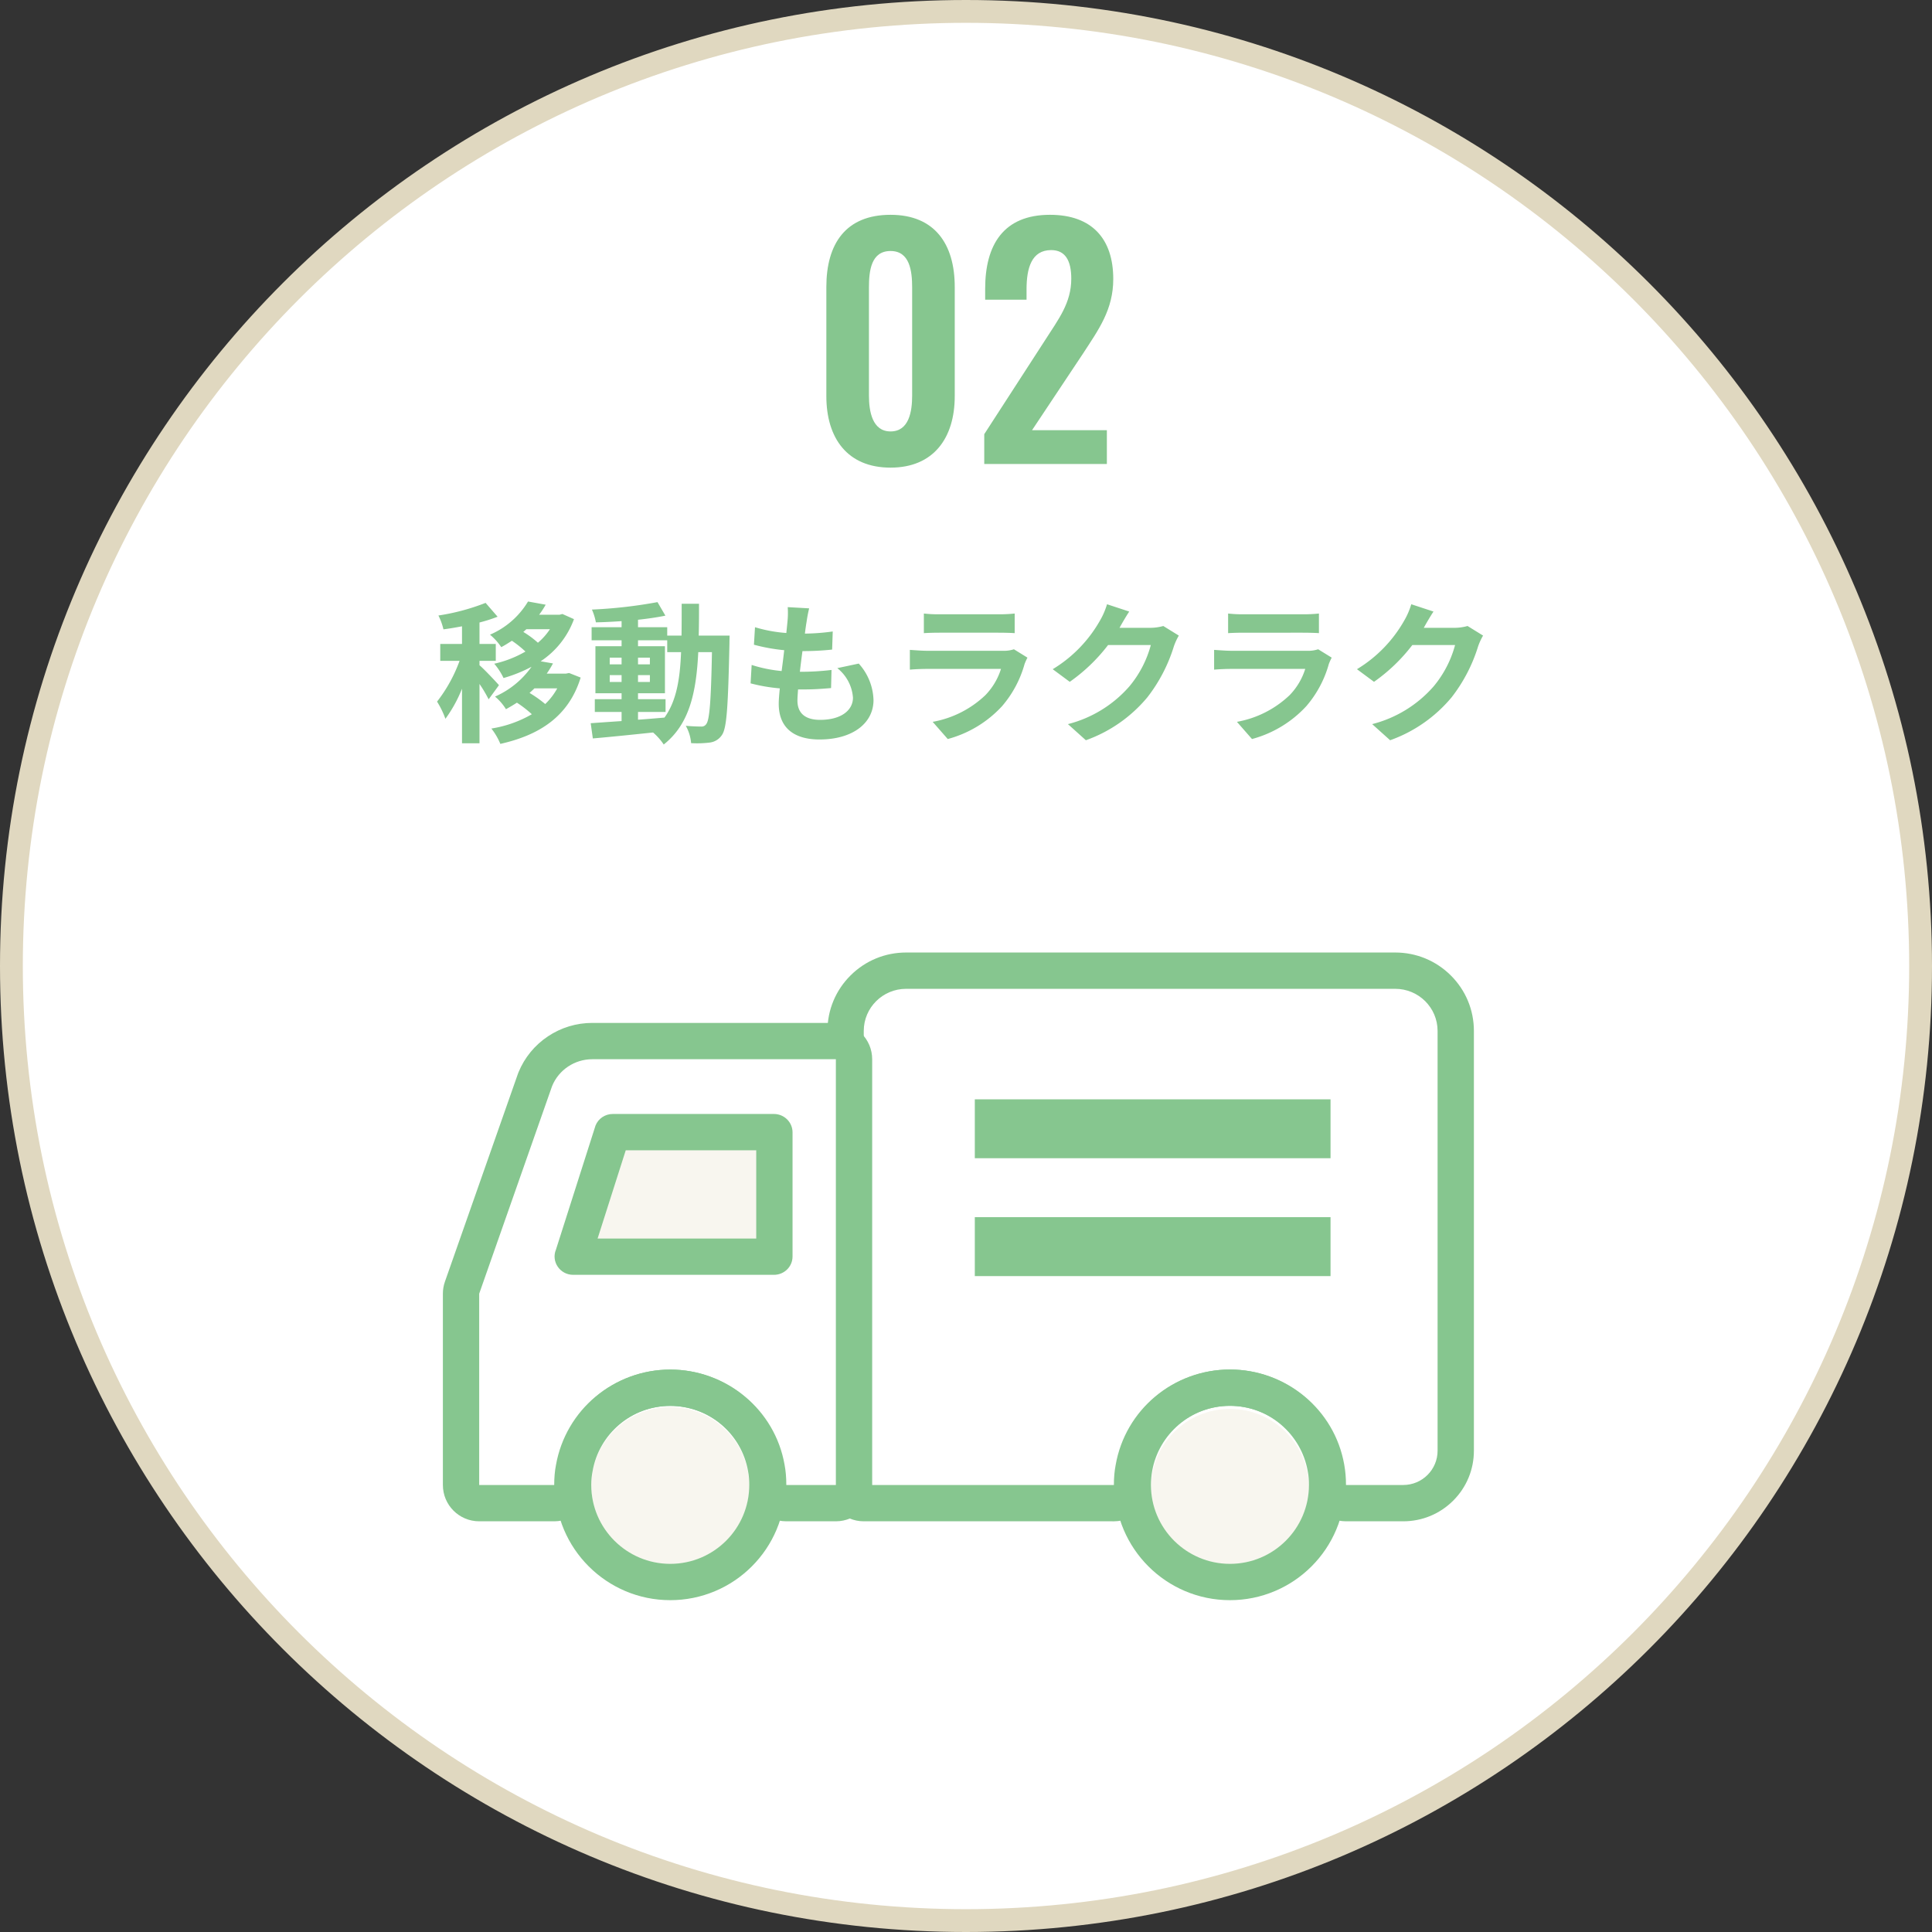 <svg xmlns="http://www.w3.org/2000/svg" width="254" height="254" viewBox="0 0 254 254">
  <rect x="0" y="0" width="254" height="254" fill="#333333" stroke="none"/>
  <g id="グループ_20267" data-name="グループ 20267" transform="translate(-557 -1185)">
    <g id="パス_158" data-name="パス 158" transform="translate(557 1185)" fill="#fff">
      <path d="M 127 252.5 C 118.484 252.5 109.974 251.642 101.706 249.95 C 93.649 248.302 85.723 245.841 78.15 242.638 C 70.714 239.493 63.542 235.6 56.833 231.067 C 50.187 226.578 43.938 221.421 38.258 215.742 C 32.579 210.062 27.422 203.813 22.933 197.167 C 18.4 190.458 14.507 183.286 11.362 175.85 C 8.159 168.277 5.698 160.351 4.05 152.294 C 2.358 144.026 1.5 135.516 1.5 127 C 1.5 118.484 2.358 109.974 4.05 101.706 C 5.698 93.649 8.159 85.723 11.362 78.15 C 14.507 70.714 18.4 63.542 22.933 56.833 C 27.422 50.187 32.579 43.938 38.258 38.258 C 43.938 32.579 50.187 27.422 56.833 22.933 C 63.542 18.4 70.714 14.507 78.15 11.362 C 85.723 8.159 93.649 5.698 101.706 4.05 C 109.974 2.358 118.484 1.5 127 1.5 C 135.516 1.5 144.026 2.358 152.294 4.05 C 160.351 5.698 168.277 8.159 175.85 11.362 C 183.286 14.507 190.458 18.4 197.167 22.933 C 203.813 27.422 210.062 32.579 215.742 38.258 C 221.421 43.938 226.578 50.187 231.067 56.833 C 235.6 63.542 239.493 70.714 242.638 78.15 C 245.841 85.723 248.302 93.649 249.95 101.706 C 251.642 109.974 252.5 118.484 252.5 127 C 252.5 135.516 251.642 144.026 249.95 152.294 C 248.302 160.351 245.841 168.277 242.638 175.85 C 239.493 183.286 235.6 190.458 231.067 197.167 C 226.578 203.813 221.421 210.062 215.742 215.742 C 210.062 221.421 203.813 226.578 197.167 231.067 C 190.458 235.6 183.286 239.493 175.85 242.638 C 168.277 245.841 160.351 248.302 152.294 249.95 C 144.026 251.642 135.516 252.5 127 252.5 Z" stroke="none"/>
      <path d="M 127 3 C 118.585 3 110.176 3.848 102.007 5.519 C 94.046 7.148 86.217 9.579 78.735 12.743 C 71.388 15.851 64.301 19.697 57.673 24.175 C 51.106 28.612 44.931 33.707 39.319 39.319 C 33.707 44.931 28.612 51.106 24.175 57.673 C 19.697 64.301 15.851 71.388 12.743 78.735 C 9.579 86.217 7.148 94.046 5.519 102.007 C 3.848 110.176 3 118.585 3 127 C 3 135.415 3.848 143.824 5.519 151.993 C 7.148 159.954 9.579 167.783 12.743 175.265 C 15.851 182.612 19.697 189.699 24.175 196.327 C 28.612 202.894 33.707 209.069 39.319 214.681 C 44.931 220.293 51.106 225.388 57.673 229.825 C 64.301 234.303 71.388 238.149 78.735 241.257 C 86.217 244.421 94.046 246.852 102.007 248.481 C 110.176 250.152 118.585 251 127 251 C 135.415 251 143.824 250.152 151.993 248.481 C 159.954 246.852 167.783 244.421 175.265 241.257 C 182.612 238.149 189.699 234.303 196.327 229.825 C 202.894 225.388 209.069 220.293 214.681 214.681 C 220.293 209.069 225.388 202.894 229.825 196.327 C 234.303 189.699 238.149 182.612 241.257 175.265 C 244.421 167.783 246.852 159.954 248.481 151.993 C 250.152 143.824 251 135.415 251 127 C 251 118.585 250.152 110.176 248.481 102.007 C 246.852 94.046 244.421 86.217 241.257 78.735 C 238.149 71.388 234.303 64.301 229.825 57.673 C 225.388 51.106 220.293 44.931 214.681 39.319 C 209.069 33.707 202.894 28.612 196.327 24.175 C 189.699 19.697 182.612 15.851 175.265 12.743 C 167.783 9.579 159.954 7.148 151.993 5.519 C 143.824 3.848 135.415 3 127 3 M 127 0 C 197.14 0 254 56.86 254 127 C 254 197.14 197.14 254 127 254 C 56.86 254 0 197.14 0 127 C 0 56.86 56.86 0 127 0 Z" stroke="none" fill="#e0d8c0"/>
    </g>
    <path id="パス_9228" data-name="パス 9228" d="M-9.92.48c5.64,0,8.44-3.88,8.44-9.4V-23.28c0-5.64-2.64-9.48-8.44-9.48-5.88,0-8.44,3.8-8.44,9.48V-8.92C-18.36-3.4-15.6.48-9.92.48Zm0-4.76c-2.4,0-2.84-2.64-2.84-4.72V-23.2c0-2.2.28-4.8,2.84-4.8,2.52,0,2.84,2.6,2.84,4.8V-9C-7.08-6.92-7.48-4.28-9.92-4.28ZM2.4,0H18.52V-4.44H8.68l6.68-10.04c2.08-3.2,4-5.8,4-9.84,0-5.28-2.8-8.44-8.32-8.44-6.12,0-8.52,3.96-8.52,9.72v1.44H7.96v-1.36c0-2.76.64-5.16,3.24-5.16,1.84,0,2.64,1.36,2.64,3.76,0,3.2-1.68,5.32-3.44,8.08L2.4-3.92Z" transform="translate(684 1246)" fill="#86c68f"/>
    <g id="グループ_203" data-name="グループ 203" transform="translate(620 1315)">
      <circle id="楕円形_17" data-name="楕円形 17" cx="10.386" cy="10.386" r="10.386" transform="translate(88.313 55.228)" fill="#f8f6ef"/>
      <g id="パス_133" data-name="パス 133" transform="translate(-1347.43 -94.077)" fill="none" stroke-linecap="round" stroke-linejoin="round">
        <path d="M1467.858,94.077h-64.3a5.555,5.555,0,0,0-5.573,5.54v59.692h32.884a13.923,13.923,0,0,1,.234-2.634,15.253,15.253,0,0,1,30.282,2.634h7.522a4.514,4.514,0,0,0,4.521-4.513V99.617A5.556,5.556,0,0,0,1467.858,94.077Zm-8.5,14.527v7.748h-46.767V108.6ZM1412.588,124.1h46.767v7.748h-46.767Z" stroke="none"/>
        <path d="M 1403.562 94.077 C 1400.482 94.077 1397.988 96.556 1397.988 99.617 L 1397.988 159.309 L 1430.872 159.309 C 1430.872 158.38 1430.95 157.469 1431.106 156.675 C 1432.372 149.412 1438.705 144.125 1446.13 144.125 C 1453.554 144.125 1459.887 149.412 1461.154 156.617 C 1461.31 157.469 1461.388 158.38 1461.388 159.309 L 1468.91 159.309 C 1471.404 159.309 1473.43 157.295 1473.43 154.797 L 1473.43 99.617 C 1473.43 96.556 1470.936 94.077 1467.858 94.077 L 1403.562 94.077 M 1459.355 116.351 L 1412.588 116.351 L 1412.588 108.604 L 1459.355 108.604 L 1459.355 116.351 M 1459.355 131.845 L 1412.588 131.845 L 1412.588 124.098 L 1459.355 124.098 L 1459.355 131.845 M 1403.562 89.303 L 1467.858 89.303 C 1470.616 89.303 1473.211 90.372 1475.164 92.313 C 1477.125 94.262 1478.204 96.856 1478.204 99.617 L 1478.204 154.797 C 1478.204 157.282 1477.235 159.617 1475.476 161.371 C 1473.721 163.12 1471.39 164.083 1468.91 164.083 L 1461.388 164.083 C 1458.751 164.083 1456.614 161.946 1456.614 159.309 C 1456.614 158.658 1456.561 158.041 1456.458 157.476 C 1456.456 157.466 1456.454 157.455 1456.452 157.444 C 1456.034 155.068 1454.771 152.899 1452.896 151.338 C 1451.007 149.765 1448.604 148.899 1446.13 148.899 C 1441.018 148.899 1436.677 152.514 1435.809 157.495 C 1435.803 157.529 1435.797 157.563 1435.79 157.597 C 1435.697 158.068 1435.646 158.676 1435.646 159.309 C 1435.646 161.934 1433.528 164.064 1430.908 164.083 C 1430.869 164.084 1430.831 164.084 1430.792 164.084 L 1430.623 164.083 L 1397.988 164.083 C 1395.352 164.083 1393.214 161.946 1393.214 159.309 L 1393.214 99.617 C 1393.214 96.856 1394.294 94.262 1396.255 92.314 C 1398.207 90.372 1400.802 89.303 1403.562 89.303 Z" stroke="none" fill="#86c68f"/>
      </g>
      <g id="パス_134" data-name="パス 134" transform="translate(-1354.579 -104.933)" fill="none" stroke-linecap="round" stroke-linejoin="round">
        <path d="M1453.279,159.76a10.4,10.4,0,0,0-10.231,8.594,10.808,10.808,0,0,0-.156,1.812,10.386,10.386,0,0,0,20.773,0,9.1,9.1,0,0,0-.156-1.812A10.4,10.4,0,0,0,1453.279,159.76Z" stroke="none"/>
        <path d="M 1453.279 159.76 C 1448.154 159.76 1443.906 163.482 1443.048 168.354 C 1442.951 168.919 1442.893 169.543 1442.893 170.166 C 1442.893 175.875 1447.55 180.533 1453.279 180.533 C 1459.028 180.533 1463.666 175.875 1463.666 170.166 C 1463.666 169.543 1463.626 168.919 1463.509 168.354 C 1462.652 163.482 1458.404 159.76 1453.279 159.76 M 1453.279 154.986 C 1456.869 154.986 1460.353 156.267 1463.088 158.594 C 1465.764 160.87 1467.578 164.017 1468.199 167.46 C 1468.361 168.271 1468.439 169.157 1468.439 170.166 C 1468.439 172.205 1468.038 174.186 1467.247 176.055 C 1466.484 177.858 1465.393 179.477 1464.004 180.866 C 1462.613 182.256 1460.993 183.349 1459.187 184.113 C 1457.314 184.905 1455.326 185.307 1453.279 185.307 C 1444.92 185.307 1438.119 178.514 1438.119 170.166 C 1438.119 169.302 1438.197 168.395 1438.344 167.542 C 1438.345 167.536 1438.346 167.531 1438.347 167.526 C 1438.958 164.057 1440.777 160.885 1443.47 158.594 C 1446.205 156.267 1449.689 154.986 1453.279 154.986 Z" stroke="none" fill="#86c68f"/>
      </g>
      <circle id="楕円形_18" data-name="楕円形 18" cx="10.386" cy="10.386" r="10.386" transform="translate(14.728 54.989)" fill="#f8f6ef"/>
      <path id="パス_135" data-name="パス 135" d="M1380.19,132.571a2.429,2.429,0,0,1-2.456,2.436h-26.385a2.431,2.431,0,0,1-2.26-3.351l5.2-16.427a2.439,2.439,0,0,1,2.26-1.52h21.182a2.441,2.441,0,0,1,2.456,2.436Z" transform="translate(-1338.994 -97.322)" fill="#f8f6ef"/>
      <g id="パス_136" data-name="パス 136" transform="translate(-1337.118 -95.83)" fill="#fff" stroke-linecap="round" stroke-linejoin="round">
        <path d="M 1349.307 163.481 L 1346.889 163.45 L 1346.843 163.449 L 1337.118 163.449 L 1334.731 163.449 L 1334.731 161.062 L 1334.731 135.909 L 1334.731 135.502 L 1334.866 135.118 L 1344.453 107.816 L 1344.475 107.757 L 1344.499 107.698 C 1345.111 106.213 1346.142 104.956 1347.481 104.063 C 1348.818 103.171 1350.376 102.699 1351.987 102.699 L 1384.009 102.699 L 1386.396 102.699 L 1386.396 105.086 L 1386.396 161.062 L 1386.396 163.449 L 1384.009 163.449 L 1377.495 163.449 L 1375.108 163.449 L 1375.108 161.062 C 1375.108 160.227 1375.045 159.494 1374.916 158.821 L 1374.913 158.804 L 1374.91 158.787 C 1374.395 155.858 1372.839 153.189 1370.531 151.269 C 1368.214 149.341 1365.268 148.28 1362.237 148.28 C 1355.978 148.28 1350.648 152.724 1349.562 158.847 L 1349.558 158.869 L 1349.554 158.89 C 1349.431 159.518 1349.366 160.269 1349.366 161.062 L 1349.366 163.449 L 1349.307 163.449 L 1349.307 163.481 Z M 1349.417 131.021 C 1349.431 131.045 1349.461 131.045 1349.473 131.045 L 1375.858 131.045 C 1375.908 131.045 1375.923 131.029 1375.926 131.026 C 1375.926 131.026 1375.927 131.022 1375.927 131.014 L 1375.927 114.703 C 1375.926 114.698 1375.913 114.671 1375.858 114.671 L 1354.676 114.671 C 1354.658 114.671 1354.646 114.677 1354.637 114.682 L 1349.487 130.83 L 1349.455 130.929 L 1349.417 131.021 Z" stroke="none"/>
        <path d="M 1351.987 105.086 C 1349.668 105.086 1347.583 106.479 1346.706 108.607 L 1337.118 135.909 L 1337.118 161.062 L 1346.979 161.062 C 1346.979 160.134 1347.056 159.224 1347.212 158.431 C 1348.498 151.175 1354.812 145.893 1362.237 145.893 C 1369.661 145.893 1375.994 151.175 1377.261 158.373 C 1377.416 159.185 1377.495 160.056 1377.495 161.062 L 1384.009 161.062 L 1384.009 105.086 L 1351.987 105.086 M 1375.858 133.432 L 1349.473 133.432 C 1347.738 133.432 1346.55 131.691 1347.213 130.104 L 1352.415 113.793 C 1352.785 112.883 1353.682 112.284 1354.676 112.284 L 1375.858 112.284 C 1377.222 112.284 1378.313 113.368 1378.313 114.703 L 1378.313 131.014 C 1378.313 132.368 1377.222 133.432 1375.858 133.432 M 1351.987 100.312 L 1384.009 100.312 C 1386.646 100.312 1388.783 102.449 1388.783 105.086 L 1388.783 161.062 C 1388.783 163.699 1386.646 165.836 1384.009 165.836 L 1377.495 165.836 C 1374.858 165.836 1372.721 163.699 1372.721 161.062 C 1372.721 160.379 1372.672 159.793 1372.572 159.27 C 1372.568 159.247 1372.563 159.224 1372.559 159.201 C 1372.142 156.828 1370.879 154.663 1369.005 153.104 C 1367.115 151.532 1364.712 150.667 1362.237 150.667 C 1357.138 150.667 1352.796 154.282 1351.912 159.264 C 1351.907 159.292 1351.902 159.321 1351.896 159.349 C 1351.804 159.822 1351.753 160.43 1351.753 161.062 C 1351.753 163.687 1349.635 165.817 1347.015 165.836 C 1346.962 165.837 1346.909 165.837 1346.856 165.836 L 1346.828 165.836 L 1337.118 165.836 C 1334.482 165.836 1332.344 163.699 1332.344 161.062 L 1332.344 135.909 C 1332.344 135.37 1332.435 134.836 1332.614 134.327 L 1342.201 107.026 C 1342.229 106.946 1342.26 106.867 1342.292 106.788 C 1343.085 104.864 1344.421 103.235 1346.156 102.078 C 1347.887 100.923 1349.903 100.312 1351.987 100.312 Z M 1373.54 117.058 L 1356.385 117.058 L 1352.685 128.658 L 1373.54 128.658 L 1373.54 117.058 Z" stroke="none" fill="#86c68f"/>
      </g>
      <g id="パス_137" data-name="パス 137" transform="translate(-1339.908 -104.933)" fill="none" stroke-linecap="round" stroke-linejoin="round">
        <path d="M1365.026,159.76a10.384,10.384,0,0,0-10.211,8.594,9.139,9.139,0,0,0-.175,1.812,10.386,10.386,0,0,0,20.772,0,9.168,9.168,0,0,0-.155-1.812A10.389,10.389,0,0,0,1365.026,159.76Z" stroke="none"/>
        <path d="M 1365.026 159.76 C 1359.921 159.76 1355.653 163.482 1354.815 168.354 C 1354.699 168.919 1354.64 169.543 1354.64 170.166 C 1354.64 175.875 1359.297 180.533 1365.026 180.533 C 1370.775 180.533 1375.412 175.875 1375.412 170.166 C 1375.412 169.543 1375.373 168.919 1375.257 168.354 C 1374.419 163.482 1370.151 159.76 1365.026 159.76 M 1365.026 154.986 C 1368.617 154.986 1372.103 156.267 1374.84 158.592 C 1377.526 160.874 1379.339 164.025 1379.949 167.473 C 1380.109 168.28 1380.186 169.162 1380.186 170.166 C 1380.186 172.205 1379.785 174.186 1378.994 176.055 C 1378.231 177.858 1377.14 179.477 1375.751 180.866 C 1374.36 182.256 1372.74 183.349 1370.934 184.112 C 1369.061 184.905 1367.073 185.307 1365.026 185.307 C 1356.667 185.307 1349.866 178.514 1349.866 170.166 C 1349.866 169.234 1349.953 168.328 1350.123 167.471 C 1350.734 164.026 1352.544 160.876 1355.227 158.594 C 1357.962 156.267 1361.443 154.986 1365.026 154.986 Z" stroke="none" fill="#86c68f"/>
      </g>
    </g>
    <path id="パス_9229" data-name="パス 9229" d="M-61.4-5.92c-.38-.44-2.02-2.18-2.56-2.62v-.58h2.14v-2.22h-2.14v-2.82a20.853,20.853,0,0,0,2.38-.76l-1.58-1.82a28.59,28.59,0,0,1-6.2,1.66,8.244,8.244,0,0,1,.66,1.82c.78-.1,1.6-.24,2.44-.4v2.32h-2.86v2.22h2.54a19.544,19.544,0,0,1-2.96,5.36,11.807,11.807,0,0,1,1.1,2.26,17.773,17.773,0,0,0,2.18-3.96V1.72h2.3v-7.8a17.525,17.525,0,0,1,1.2,2.02Zm7.66.42a8.426,8.426,0,0,1-1.58,2.06A15.8,15.8,0,0,0-57.38-4.9c.22-.2.44-.4.64-.6Zm-.96-7.78a8.279,8.279,0,0,1-1.58,1.78,12.553,12.553,0,0,0-1.92-1.42c.14-.12.28-.24.4-.36Zm2.52,5.76-.42.08h-2.52a13.363,13.363,0,0,0,.82-1.34l-1.62-.28a11.262,11.262,0,0,0,4.38-5.54l-1.52-.68-.38.1h-2.68a11.487,11.487,0,0,0,.86-1.32l-2.32-.42a10.779,10.779,0,0,1-5,4.36,7.744,7.744,0,0,1,1.48,1.64c.5-.26.96-.56,1.4-.84a13.859,13.859,0,0,1,1.78,1.42,14.475,14.475,0,0,1-4.1,1.6A8.642,8.642,0,0,1-60.8-6.86a18.623,18.623,0,0,0,3.68-1.48,11.579,11.579,0,0,1-4.8,3.92,6.73,6.73,0,0,1,1.44,1.66c.5-.28.98-.56,1.44-.86A15.018,15.018,0,0,1-57.08-2.1,15.387,15.387,0,0,1-62.4-.22,8.488,8.488,0,0,1-61.22,1.8c5.06-1.14,8.96-3.54,10.56-8.72Zm9.06,5.12h3.62V-4.08h-3.62v-.78h3.54v-6.18h-3.54v-.78h3.84v1.56h1.82c-.14,3.58-.62,6.44-2.18,8.6-1.16.1-2.34.2-3.48.28Zm-3.72-3.94v-.9h1.56v.9Zm5.28-.9v.9h-1.56v-.9Zm-1.56-1.42v-.88h1.56v.88Zm-3.72-.88h1.56v.88h-1.56Zm11.7-2.9c.04-1.32.04-2.72.04-4.18h-2.28c0,1.48,0,2.86-.02,4.18h-1.88v-1.1h-3.84v-.98c1.3-.14,2.54-.32,3.6-.54l-1.04-1.78a61.967,61.967,0,0,1-8.62.98,7.408,7.408,0,0,1,.52,1.68c1.08-.02,2.22-.08,3.38-.16v.8h-3.94v1.72h3.94v.78h-3.44v6.18h3.44v.78H-48.8V-2.4h3.52v1.2c-1.54.1-2.94.2-4.06.28l.28,2C-46.9.9-44.02.6-41.14.3a7.793,7.793,0,0,1,1.4,1.58c3.36-2.66,4.28-6.78,4.54-12.14h1.8c-.12,6.46-.32,8.9-.74,9.44a.727.727,0,0,1-.68.34c-.38,0-1.14-.02-2.02-.1a5.568,5.568,0,0,1,.7,2.28,13.416,13.416,0,0,0,2.48-.08,2.232,2.232,0,0,0,1.58-1c.64-.92.8-3.82.98-12,0-.28.02-1.06.02-1.06Zm14.52-3.58-2.82-.16a10.713,10.713,0,0,1-.02,1.78c-.04.46-.1,1-.16,1.62a18.888,18.888,0,0,1-4.12-.76l-.14,2.3a23.485,23.485,0,0,0,3.98.72c-.1.9-.22,1.84-.34,2.74a18.379,18.379,0,0,1-3.94-.8l-.14,2.42a22.377,22.377,0,0,0,3.84.66c-.08.82-.14,1.54-.14,2.02,0,3.34,2.22,4.7,5.36,4.7,4.38,0,7.1-2.16,7.1-5.18a7.455,7.455,0,0,0-1.94-4.8l-2.82.6a5.456,5.456,0,0,1,2.06,3.88c0,1.64-1.52,2.92-4.32,2.92-1.96,0-2.98-.88-2.98-2.54,0-.36.04-.86.08-1.46h.8c1.26,0,2.42-.08,3.54-.18l.06-2.38a34.646,34.646,0,0,1-4.02.24h-.14c.1-.9.22-1.84.34-2.72a36.044,36.044,0,0,0,3.9-.2l.08-2.38a28.21,28.21,0,0,1-3.66.28c.08-.66.16-1.2.22-1.54A17.9,17.9,0,0,1-20.62-16.02Zm15.08.68v2.58c.58-.04,1.44-.06,2.08-.06H4.2c.72,0,1.66.02,2.2.06v-2.58a18.856,18.856,0,0,1-2.16.1h-7.7A16.859,16.859,0,0,1-5.54-15.34ZM8.08-9.54,6.3-10.64a4.219,4.219,0,0,1-1.46.2h-9.9c-.62,0-1.48-.06-2.32-.12v2.6c.84-.08,1.84-.1,2.32-.1H4.6A8.677,8.677,0,0,1,2.54-4.6,13.49,13.49,0,0,1-4.38-1.1L-2.4,1.16A14.976,14.976,0,0,0,4.74-3.16,14.373,14.373,0,0,0,7.7-8.7,7.41,7.41,0,0,1,8.08-9.54ZM21.46-15.6l-2.92-.96a9.622,9.622,0,0,1-.9,2.1A17.61,17.61,0,0,1,11.4-8.02l2.24,1.66a22.8,22.8,0,0,0,5.04-4.84H24.3a14.217,14.217,0,0,1-2.84,5.46A15.939,15.939,0,0,1,13.4-.8l2.36,2.12a18.675,18.675,0,0,0,8.08-5.64A20.868,20.868,0,0,0,27.32-11a8.008,8.008,0,0,1,.66-1.44L25.94-13.7a6.413,6.413,0,0,1-1.74.24H20.18c.02-.04.04-.06.06-.1C20.48-14,21-14.9,21.46-15.6Zm13,.26v2.58c.58-.04,1.44-.06,2.08-.06H44.2c.72,0,1.66.02,2.2.06v-2.58a18.857,18.857,0,0,1-2.16.1h-7.7A16.859,16.859,0,0,1,34.46-15.34Zm13.62,5.8-1.78-1.1a4.219,4.219,0,0,1-1.46.2h-9.9c-.62,0-1.48-.06-2.32-.12v2.6c.84-.08,1.84-.1,2.32-.1H44.6A8.677,8.677,0,0,1,42.54-4.6a13.49,13.49,0,0,1-6.92,3.5L37.6,1.16a14.976,14.976,0,0,0,7.14-4.32A14.373,14.373,0,0,0,47.7-8.7,7.41,7.41,0,0,1,48.08-9.54ZM61.46-15.6l-2.92-.96a9.622,9.622,0,0,1-.9,2.1A17.61,17.61,0,0,1,51.4-8.02l2.24,1.66a22.8,22.8,0,0,0,5.04-4.84H64.3a14.217,14.217,0,0,1-2.84,5.46A15.939,15.939,0,0,1,53.4-.8l2.36,2.12a18.675,18.675,0,0,0,8.08-5.64A20.868,20.868,0,0,0,67.32-11a8.008,8.008,0,0,1,.66-1.44L65.94-13.7a6.413,6.413,0,0,1-1.74.24H60.18c.02-.04.04-.06.06-.1C60.48-14,61-14.9,61.46-15.6Z" transform="translate(684 1281)" fill="#86c68f"/>
  </g>
</svg>
